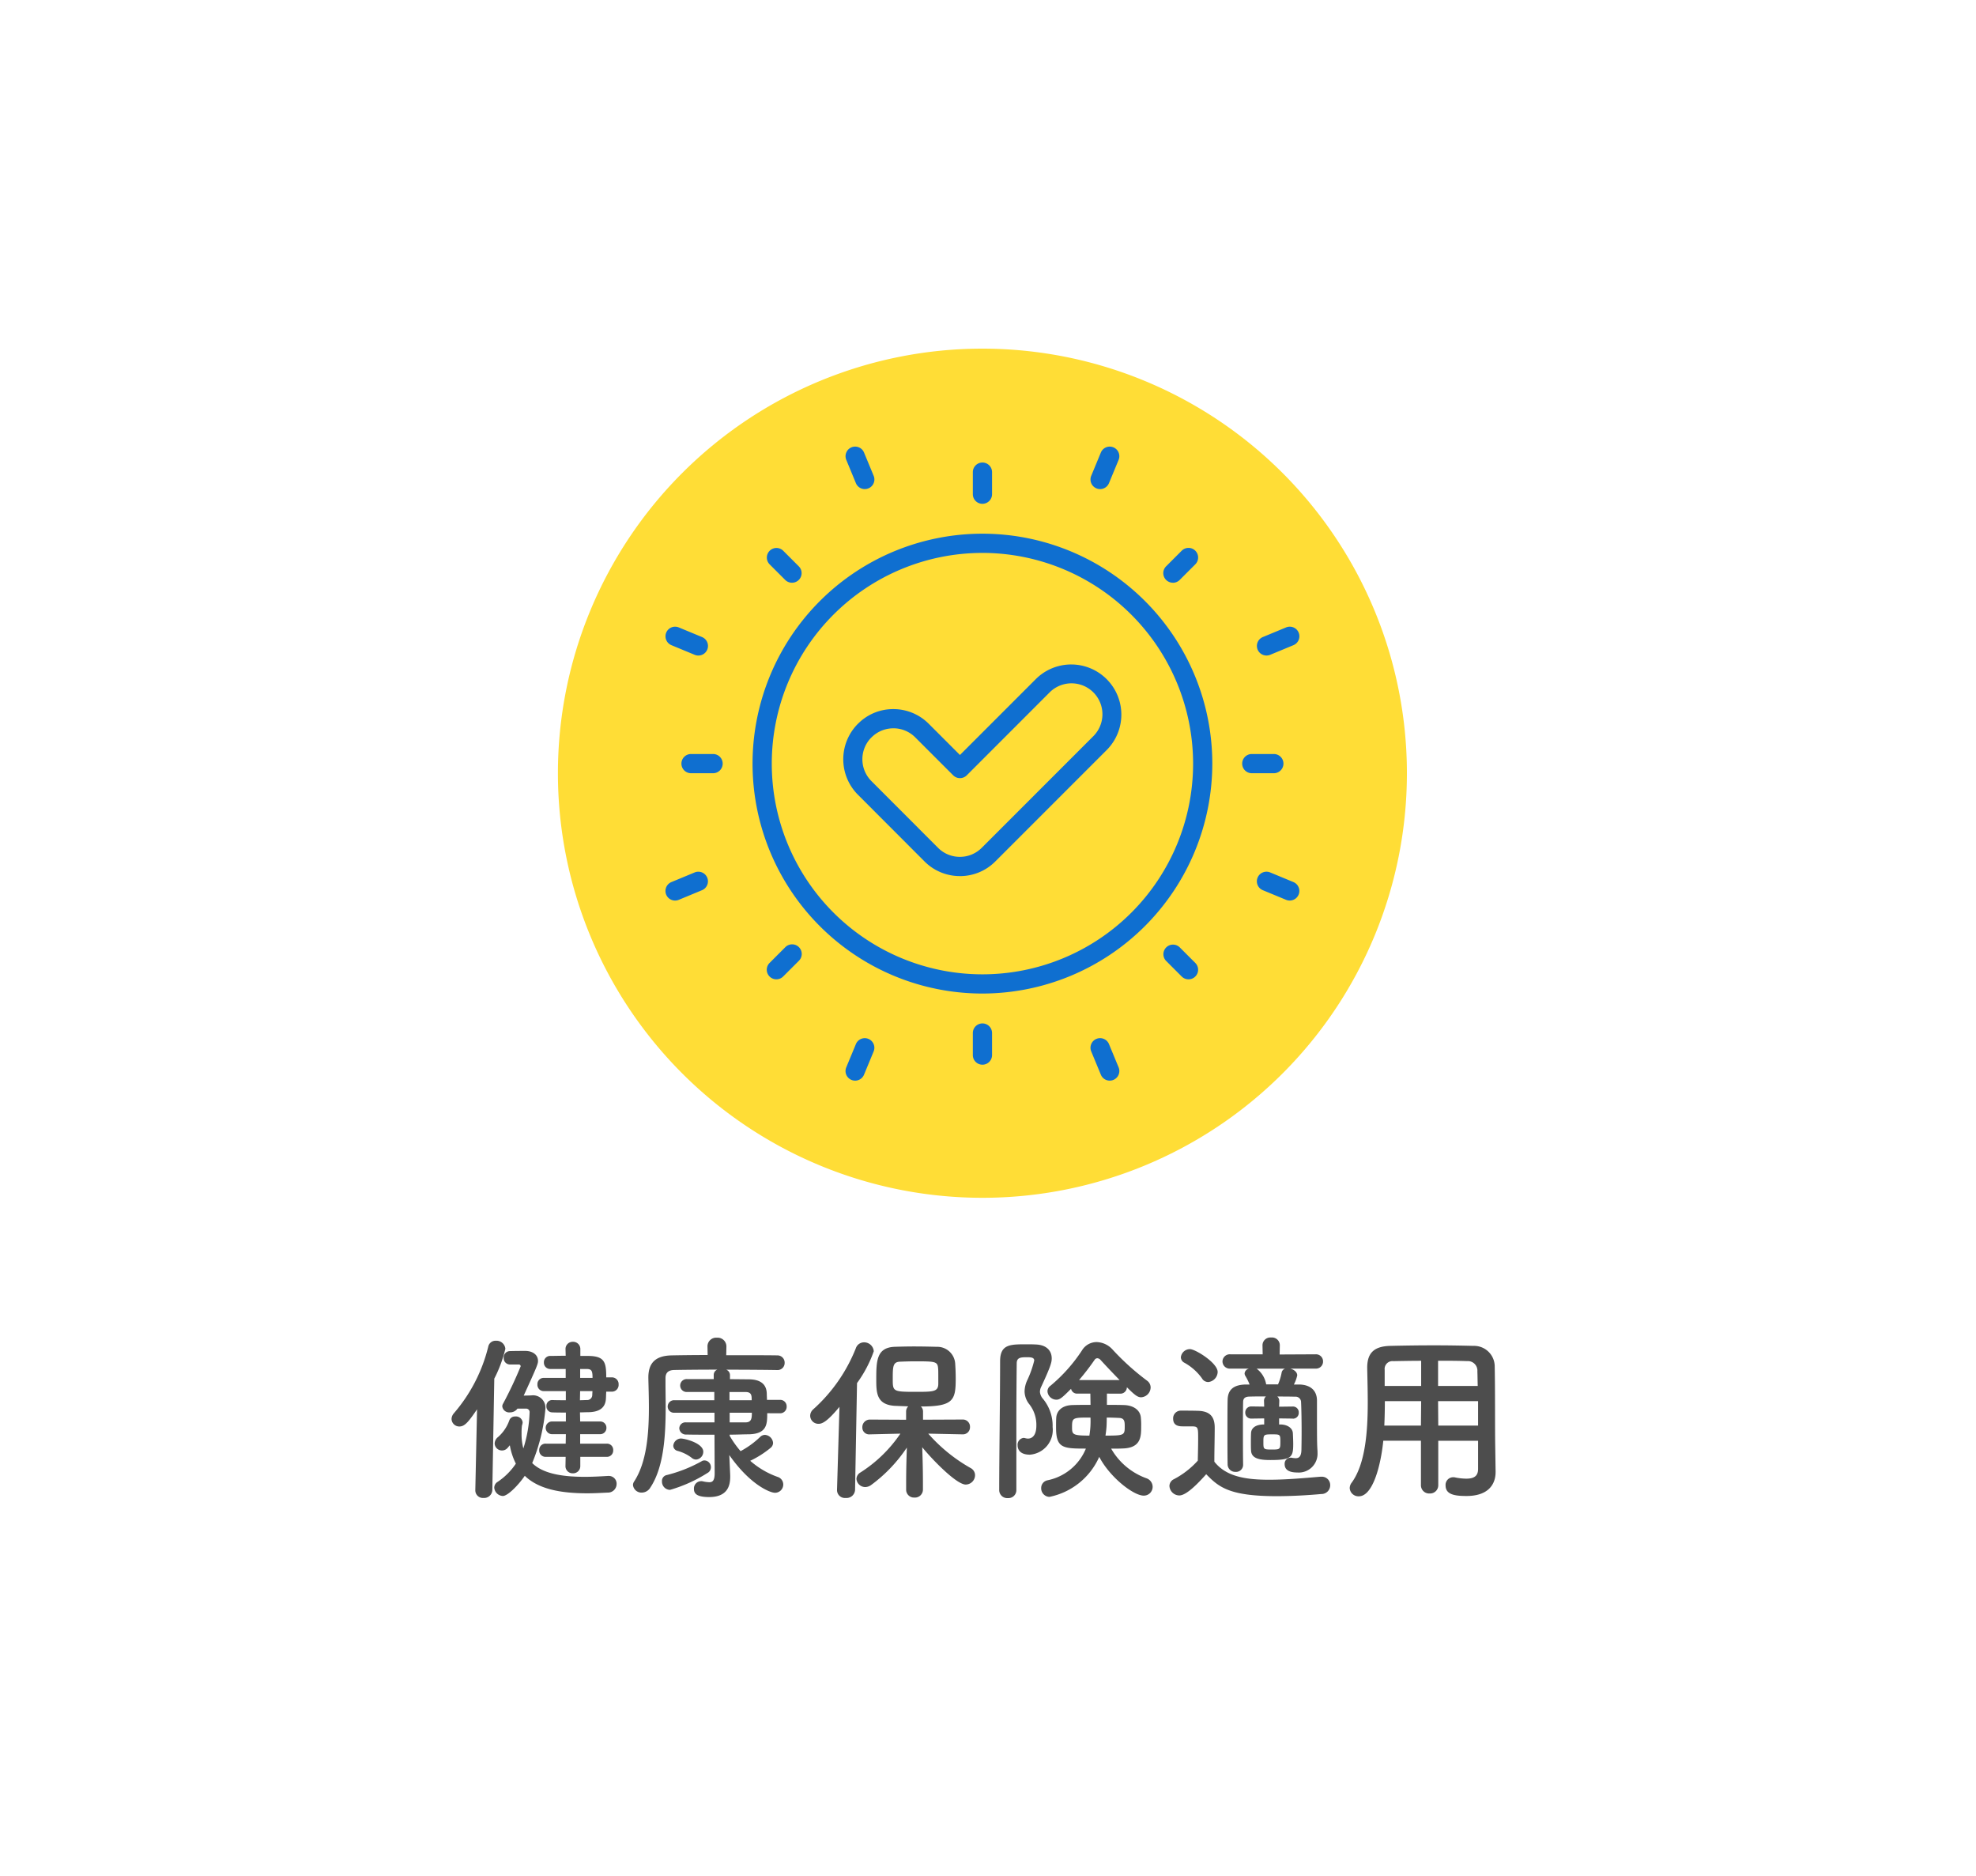 <svg xmlns="http://www.w3.org/2000/svg" xmlns:xlink="http://www.w3.org/1999/xlink" width="177" height="168" viewBox="0 0 177 168">
  <defs>
    <filter id="長方形_117" x="0" y="0" width="177" height="168" filterUnits="userSpaceOnUse">
      <feOffset input="SourceAlpha"/>
      <feGaussianBlur stdDeviation="5" result="blur"/>
      <feFlood flood-opacity="0.161"/>
      <feComposite operator="in" in2="blur"/>
      <feComposite in="SourceGraphic"/>
    </filter>
    <clipPath id="clip-path">
      <rect id="長方形_115" data-name="長方形 115" width="76.049" height="76.049" fill="none"/>
    </clipPath>
  </defs>
  <g id="グループ_58" data-name="グループ 58" transform="translate(-872 -1038)">
    <g transform="matrix(1, 0, 0, 1, 872, 1038)" filter="url(#長方形_117)">
      <rect id="長方形_117-2" data-name="長方形 117" width="147" height="138" rx="20" transform="translate(15 15)" fill="#fff"/>
    </g>
    <g id="グループ_57" data-name="グループ 57" transform="translate(921.975 1069.223)">
      <g id="グループ_56" data-name="グループ 56" transform="translate(0 0)" clip-path="url(#clip-path)">
        <path id="パス_94" data-name="パス 94" d="M76.049,38.025A38.024,38.024,0,1,1,38.024,0,38.025,38.025,0,0,1,76.049,38.025" transform="translate(0 0)" fill="#ffdd36"/>
        <path id="パス_95" data-name="パス 95" d="M54.861,18.517a.861.861,0,0,1-.86-.86V15.681a.86.86,0,0,1,1.721,0v1.975a.861.861,0,0,1-.86.86" transform="translate(-16.834 -4.62)" fill="#0f6fd0"/>
        <path id="パス_96" data-name="パス 96" d="M54.861,91.5a.861.861,0,0,1-.86-.86V88.664a.86.86,0,0,1,1.721,0V90.64a.861.861,0,0,1-.86.86" transform="translate(-16.834 -27.372)" fill="#0f6fd0"/>
        <path id="パス_97" data-name="パス 97" d="M18.911,54.469H16.935a.86.86,0,1,1,0-1.721h1.975a.86.86,0,1,1,0,1.721" transform="translate(-5.011 -16.444)" fill="#0f6fd0"/>
        <path id="パス_98" data-name="パス 98" d="M91.893,54.469H89.917a.86.86,0,1,1,0-1.721h1.975a.86.86,0,1,1,0,1.721" transform="translate(-27.763 -16.444)" fill="#0f6fd0"/>
        <path id="パス_99" data-name="パス 99" d="M29.44,29.047a.858.858,0,0,1-.608-.252l-1.4-1.4a.861.861,0,0,1,1.218-1.217l1.4,1.4a.86.86,0,0,1-.608,1.469" transform="translate(-8.474 -8.083)" fill="#0f6fd0"/>
        <path id="パス_100" data-name="パス 100" d="M81.047,80.654a.858.858,0,0,1-.608-.252l-1.4-1.4a.86.86,0,0,1,1.216-1.216l1.4,1.4a.86.86,0,0,1-.608,1.469" transform="translate(-24.562 -24.172)" fill="#0f6fd0"/>
        <path id="パス_101" data-name="パス 101" d="M28.043,80.654a.86.86,0,0,1-.608-1.469l1.4-1.4a.86.86,0,1,1,1.216,1.216l-1.4,1.4a.858.858,0,0,1-.608.252" transform="translate(-8.474 -24.172)" fill="#0f6fd0"/>
        <path id="パス_102" data-name="パス 102" d="M79.649,29.047a.86.86,0,0,1-.608-1.469l1.4-1.4A.861.861,0,0,1,81.655,27.4l-1.4,1.4a.861.861,0,0,1-.609.252" transform="translate(-24.562 -8.083)" fill="#0f6fd0"/>
        <path id="パス_103" data-name="パス 103" d="M39.156,16.552a.859.859,0,0,1-.795-.531L37.5,13.937a.86.86,0,1,1,1.589-.659l.863,2.083a.86.86,0,0,1-.794,1.19" transform="translate(-11.669 -3.974)" fill="#0f6fd0"/>
        <path id="パス_104" data-name="パス 104" d="M71.039,93.525a.859.859,0,0,1-.795-.531l-.863-2.084a.86.86,0,1,1,1.589-.659l.863,2.083a.86.86,0,0,1-.794,1.19" transform="translate(-21.609 -27.97)" fill="#0f6fd0"/>
        <path id="パス_105" data-name="パス 105" d="M14.861,70.646a.86.86,0,0,1-.33-1.655l2.083-.863a.86.86,0,1,1,.659,1.59l-2.083.863a.858.858,0,0,1-.329.065" transform="translate(-4.365 -21.218)" fill="#0f6fd0"/>
        <path id="パス_106" data-name="パス 106" d="M91.835,38.762a.86.86,0,0,1-.33-1.655l2.083-.863a.86.86,0,0,1,.659,1.59l-2.083.863a.857.857,0,0,1-.329.065" transform="translate(-28.361 -11.278)" fill="#0f6fd0"/>
        <path id="パス_107" data-name="パス 107" d="M16.945,38.763a.858.858,0,0,1-.329-.065l-2.083-.863a.86.86,0,1,1,.659-1.59l2.083.863a.86.86,0,0,1-.33,1.655" transform="translate(-4.365 -11.278)" fill="#0f6fd0"/>
        <path id="パス_108" data-name="パス 108" d="M93.917,70.646a.858.858,0,0,1-.329-.065L91.5,69.717a.86.86,0,0,1,.659-1.59l2.083.863a.86.86,0,0,1-.33,1.655" transform="translate(-28.36 -21.218)" fill="#0f6fd0"/>
        <path id="パス_109" data-name="パス 109" d="M38.292,93.525a.86.86,0,0,1-.794-1.19l.863-2.083a.86.86,0,1,1,1.589.659l-.863,2.084a.859.859,0,0,1-.795.531" transform="translate(-11.669 -27.97)" fill="#0f6fd0"/>
        <path id="パス_110" data-name="パス 110" d="M70.175,16.552a.86.86,0,0,1-.794-1.19l.863-2.083a.86.86,0,1,1,1.589.659l-.863,2.084a.859.859,0,0,1-.795.531" transform="translate(-21.609 -3.974)" fill="#0f6fd0"/>
        <path id="パス_111" data-name="パス 111" d="M45.925,65.262A20.591,20.591,0,1,1,66.515,44.672,20.614,20.614,0,0,1,45.925,65.262m0-39.461a18.87,18.87,0,1,0,18.87,18.87A18.891,18.891,0,0,0,45.925,25.8" transform="translate(-7.898 -7.507)" fill="#0f6fd0"/>
        <path id="パス_112" data-name="パス 112" d="M47.584,60.033h0a4.46,4.46,0,0,1-3.176-1.319l-5.96-5.969a4.5,4.5,0,0,1,0-6.348c.016-.016.034-.033.051-.047a4.411,4.411,0,0,1,3.127-1.271A4.46,4.46,0,0,1,44.8,46.4l2.789,2.788,6.818-6.818a4.491,4.491,0,0,1,6.351,6.351l-10,10a4.461,4.461,0,0,1-3.175,1.315M41.626,46.8a2.75,2.75,0,0,0-1.958.811c-.016.016-.034.032-.051.047a2.765,2.765,0,0,0,.046,3.871l5.96,5.969a2.754,2.754,0,0,0,1.959.813h0a2.753,2.753,0,0,0,1.959-.811l10-10a2.77,2.77,0,1,0-3.918-3.918L48.2,51.009a.861.861,0,0,1-1.217,0l-3.4-3.4a2.753,2.753,0,0,0-1.959-.811m13.391-3.826h0Z" transform="translate(-11.577 -12.797)" fill="#0f6fd0"/>
      </g>
    </g>
    <path id="パス_229" data-name="パス 229" d="M14.352-2.528a.566.566,0,0,0,.576-.592.557.557,0,0,0-.576-.592H11.968V-4.56h1.776a.553.553,0,0,0,.576-.576.55.55,0,0,0-.576-.56H11.968l-.016-.816c.256,0,.528-.016.768-.016.864-.016,1.488-.32,1.552-1.168.016-.208.016-.432.032-.672h.5a.6.6,0,0,0,.608-.64.6.6,0,0,0-.608-.64h-.5c0-1.36-.144-1.9-1.6-1.92h-.72v-.608a.642.642,0,0,0-.672-.656.638.638,0,0,0-.656.656l.016.592c-.48,0-.976.016-1.36.016a.562.562,0,0,0-.592.592.558.558,0,0,0,.592.576h1.36v.8H8.7a.554.554,0,0,0-.56.592.562.562,0,0,0,.56.592h1.984V-7.6c-.416,0-.816,0-1.216-.016H9.456a.512.512,0,0,0-.512.544.525.525,0,0,0,.512.56c.384.016.8.016,1.232.016v.8h-1.2a.569.569,0,0,0-.608.56.571.571,0,0,0,.608.576h1.2l-.016.848H8.9A.562.562,0,0,0,8.3-3.12a.57.57,0,0,0,.592.592h1.776l-.016.816a.638.638,0,0,0,.656.656.642.642,0,0,0,.672-.656v-.816ZM7.12-6.848a.306.306,0,0,1,.32.3A11.888,11.888,0,0,1,6.88-3.28a4.874,4.874,0,0,1-.16-1.328,5.667,5.667,0,0,1,.032-.72,1.106,1.106,0,0,0,.064-.288.6.6,0,0,0-.672-.528.528.528,0,0,0-.512.32A3.549,3.549,0,0,1,4.608-4.3a.765.765,0,0,0-.3.576A.653.653,0,0,0,4.96-3.1a.649.649,0,0,0,.5-.224c.08-.08.128-.16.208-.24A5.866,5.866,0,0,0,6.208-1.92,5.966,5.966,0,0,1,4.592-.3a.623.623,0,0,0-.32.528A.811.811,0,0,0,5.04.976c.432,0,1.376-.944,1.968-1.808C8.176.3,10.048.736,12.608.736c.576,0,1.168-.032,1.808-.064A.777.777,0,0,0,15.232-.1a.693.693,0,0,0-.7-.72h-.08c-.752.048-1.44.08-2.08.08-2.272,0-3.824-.368-4.7-1.232a16.246,16.246,0,0,0,1.184-4.88A1.111,1.111,0,0,0,7.6-8.032c-.048,0-.32.016-.688.016,1.184-2.592,1.28-2.832,1.28-3.1,0-.576-.512-.9-1.136-.9-.3,0-.848,0-1.392.016a.564.564,0,0,0-.544.608.562.562,0,0,0,.56.592h.784a.163.163,0,0,1,.176.16A35.562,35.562,0,0,1,5.056-7.28a.452.452,0,0,0-.064.24.623.623,0,0,0,.688.528.817.817,0,0,0,.672-.336ZM2.576.464a.683.683,0,0,0,.736.688A.737.737,0,0,0,4.1.448l.176-9.984a11.765,11.765,0,0,0,.992-2.672.8.8,0,0,0-.848-.72.664.664,0,0,0-.688.544A14.365,14.365,0,0,1,.656-6.432a.816.816,0,0,0-.208.512.694.694,0,0,0,.7.672c.5,0,.848-.464,1.584-1.536L2.576.448ZM11.968-9.6v-.8h.608c.432.016.5.192.5.8Zm1.1,1.184c0,.128-.016.24-.016.352a.455.455,0,0,1-.48.448c-.192,0-.4.016-.624.016l.016-.816ZM29.856-6.432a.578.578,0,0,0,.608-.608.574.574,0,0,0-.608-.592H28.7c0-.192-.016-.4-.016-.576-.032-.864-.608-1.264-1.632-1.264l-1.664-.016v-.368a.522.522,0,0,0-.336-.48c1.824,0,3.648.016,4.544.032h.016a.63.63,0,0,0,.672-.64.646.646,0,0,0-.672-.672c-.928-.016-2.72-.016-4.56-.016l.016-.784v-.016a.786.786,0,0,0-.848-.768.777.777,0,0,0-.848.768v.016l.016.768c-1.248,0-2.416.016-3.232.032-1.456.032-2.08.688-2.08,1.984v.048c.016.8.048,1.7.048,2.64,0,2.32-.192,4.88-1.312,6.608A.564.564,0,0,0,16.7,0a.764.764,0,0,0,.8.672.9.9,0,0,0,.752-.448c1.232-1.856,1.376-4.736,1.376-7.3,0-.7-.016-1.392-.016-2.032v-.464c0-.448.208-.72.768-.736.768-.016,2.272-.032,3.872-.032a.508.508,0,0,0-.32.48v.368H21.568a.581.581,0,0,0-.64.576.576.576,0,0,0,.624.576h2.432V-7.6H20.416a.569.569,0,0,0-.608.56.56.56,0,0,0,.608.56H24v.864H21.456a.546.546,0,0,0-.608.528.588.588,0,0,0,.64.56c.64.016,1.568.016,2.512.016l.016,3.44c0,.656-.176.816-.48.816a2.894,2.894,0,0,1-.576-.08.544.544,0,0,0-.16-.016.652.652,0,0,0-.64.688c0,.384.192.736,1.36.736,1.648,0,1.888-1.024,1.888-1.808V-.88l-.08-1.792v-.016c1.888,2.7,3.68,3.376,4.08,3.376a.74.74,0,0,0,.752-.752.713.713,0,0,0-.512-.672A7.549,7.549,0,0,1,27.2-2.176,8.7,8.7,0,0,0,29.056-3.36a.59.59,0,0,0,.192-.416.777.777,0,0,0-.736-.72.625.625,0,0,0-.432.192A7.766,7.766,0,0,1,26.336-3.04a8.963,8.963,0,0,1-.976-1.376v-.1c.64,0,1.232-.032,1.7-.032,1.648-.032,1.664-.912,1.664-1.888Zm-7.5,4.144a.7.7,0,0,0,.64-.7c0-.768-1.648-1.184-2.016-1.184a.708.708,0,0,0-.672.656.491.491,0,0,0,.368.448,3.664,3.664,0,0,1,1.28.624A.612.612,0,0,0,22.352-2.288Zm1.024,1.2a.581.581,0,0,0,.3-.512.6.6,0,0,0-.576-.608.452.452,0,0,0-.24.064A12.712,12.712,0,0,1,19.728-.9a.532.532,0,0,0-.432.56.736.736,0,0,0,.72.768A12.945,12.945,0,0,0,23.376-1.088Zm3.392-7.248c.56,0,.56.32.56.736H25.344v-.736Zm.576,1.856c0,.5-.032.864-.576.864H25.36V-6.48Zm18.9,1.936a.634.634,0,0,0,.64-.656.642.642,0,0,0-.656-.672l-3.552.016v-.736a.613.613,0,0,0-.192-.448c2.9,0,3.12-.544,3.12-2.48,0-.464-.016-.912-.048-1.376A1.607,1.607,0,0,0,43.9-12.384c-.56-.016-1.3-.032-2.048-.032-.608,0-1.216.016-1.744.032-1.584.08-1.616,1.264-1.616,2.9,0,1.168,0,2.272,1.632,2.384.352.016.784.032,1.232.048a.651.651,0,0,0-.192.464v.736l-3.232-.016a.676.676,0,0,0-.688.7.609.609,0,0,0,.672.624h.016l2.72-.064a12.288,12.288,0,0,1-3.568,3.472.7.7,0,0,0-.368.576.792.792,0,0,0,.8.736.932.932,0,0,0,.528-.192A13.341,13.341,0,0,0,41.232-3.36c-.032.944-.064,1.968-.064,3.184V.416a.7.7,0,0,0,.736.7.714.714,0,0,0,.768-.7V-.176c0-1.232-.032-2.272-.064-3.216.784.976,3.04,3.344,3.9,3.344a.847.847,0,0,0,.832-.832.725.725,0,0,0-.384-.64,14.567,14.567,0,0,1-3.808-3.088l3.072.064ZM34.976.432V.464a.707.707,0,0,0,.784.688.763.763,0,0,0,.832-.72l.176-9.568a11.005,11.005,0,0,0,1.5-2.848.863.863,0,0,0-.88-.8.769.769,0,0,0-.72.512,14.54,14.54,0,0,1-3.824,5.488.779.779,0,0,0-.272.576.735.735,0,0,0,.752.72c.336,0,.784-.208,1.872-1.52Zm9.072-9.52c0,.736-.448.736-2.032.736-2,0-2.048-.032-2.048-1.1,0-1.168,0-1.584.672-1.6.368-.016.848-.032,1.344-.032,1.808,0,2,.016,2.048.64C44.048-10.3,44.048-10.208,44.048-9.088Zm16.3.9a.577.577,0,0,0,.592-.576c.736.736.976.9,1.28.9a.9.9,0,0,0,.848-.88.752.752,0,0,0-.32-.608,22.271,22.271,0,0,1-3.088-2.784,1.992,1.992,0,0,0-1.424-.672,1.532,1.532,0,0,0-1.312.736A14.31,14.31,0,0,1,54.1-8.9a.611.611,0,0,0-.272.5.805.805,0,0,0,.8.752c.32,0,.544-.208,1.312-.976a.545.545,0,0,0,.56.432h1.168l.016,1.008c-.576,0-1.136,0-1.6.016-.96.016-1.44.528-1.472,1.152-.016.256-.016.544-.016.848,0,1.856.592,1.9,2.672,1.9A4.731,4.731,0,0,1,53.84-.432a.7.7,0,0,0-.576.688.769.769,0,0,0,.736.8,6.235,6.235,0,0,0,4.464-3.584c.96,1.84,3.072,3.472,3.984,3.472a.791.791,0,0,0,.8-.8A.818.818,0,0,0,62.7-.608a5.961,5.961,0,0,1-3.168-2.656c.368,0,.736,0,1.04-.016,1.648-.048,1.648-1.088,1.648-1.984a6.827,6.827,0,0,0-.032-.832c-.08-.624-.656-1.056-1.536-1.072-.432-.016-.96-.016-1.5-.016V-8.192ZM51.04.464V-5.5c0-2,.016-3.9.032-5.392,0-.528.336-.56.928-.56.416,0,.64.048.64.3a9.155,9.155,0,0,1-.608,1.728,2.489,2.489,0,0,0-.256,1.04,1.885,1.885,0,0,0,.432,1.152,2.993,2.993,0,0,1,.624,1.9c0,1.056-.528,1.168-.752,1.168a1.08,1.08,0,0,1-.224-.032.7.7,0,0,0-.16-.032.615.615,0,0,0-.544.672c0,.32.176.832,1.1.832A2.221,2.221,0,0,0,54.288-5.2a3.78,3.78,0,0,0-.864-2.528,1.056,1.056,0,0,1-.272-.624,1.075,1.075,0,0,1,.128-.48c.848-1.824.928-2.176.928-2.512,0-.7-.48-1.216-1.424-1.248-.272-.016-.576-.016-.88-.016-1.424,0-2.32,0-2.32,1.52,0,3.3-.08,8.64-.08,11.552a.719.719,0,0,0,.784.7A.709.709,0,0,0,51.04.464Zm5.616-9.872a21.71,21.71,0,0,0,1.392-1.808.3.3,0,0,1,.24-.144.418.418,0,0,1,.288.144c.48.528,1.088,1.168,1.712,1.808Zm2.368,4.976c.032-.224.064-.448.08-.656.016-.1.032-.48.032-.96.384,0,.752.016,1.1.032.448.016.512.256.512.7C60.752-4.464,60.736-4.432,59.024-4.432ZM57.68-6.048a7.79,7.79,0,0,1-.1,1.616c-1.552,0-1.552-.112-1.552-.8C56.032-6.048,56.112-6.048,57.68-6.048Zm18.128.1a.516.516,0,0,0,.528-.544.516.516,0,0,0-.528-.544h-.016l-1.216.016.016-.512a.5.5,0,0,0-.176-.4c.528,0,1.072,0,1.584.016a.492.492,0,0,1,.544.5c.032.672.048,1.728.048,2.608s-.016,1.584-.016,1.584c0,.672-.224.816-.512.816a2.4,2.4,0,0,1-.32-.032.443.443,0,0,0-.144-.016.543.543,0,0,0-.528.576c0,.608.56.752,1.152.752A1.678,1.678,0,0,0,78.016-2.9v-.128c-.048-.7-.048-1.136-.048-3.92V-7.6c-.016-.88-.592-1.392-1.6-1.408H75.9a3.311,3.311,0,0,0,.3-.816c0-.3-.3-.528-.624-.608H77.84a.63.63,0,0,0,.672-.64.63.63,0,0,0-.672-.64l-3.216.016.016-.832v-.016a.7.7,0,0,0-.784-.672.7.7,0,0,0-.768.672v.016l.016.816h-2.88a.654.654,0,0,0-.72.64.654.654,0,0,0,.72.64H71.9a.489.489,0,0,0-.416.432.476.476,0,0,0,.08.24,4.71,4.71,0,0,1,.368.752h-.32c-1.12.016-1.632.464-1.648,1.392-.016.736-.016,1.728-.016,2.768s0,2.112.016,3.008a.677.677,0,0,0,.7.656.633.633,0,0,0,.688-.64V-1.84c-.016-.96-.016-2.016-.016-3.008s0-1.92.016-2.576c0-.32.144-.48.512-.5.448-.016.976-.016,1.536-.016a.5.5,0,0,0-.176.4l.016.512-1.12-.016h-.016a.533.533,0,0,0-.56.544.524.524,0,0,0,.56.544h.016l1.12-.016v.544H73.12c-.7.032-1.04.352-1.056.768-.016.288-.016.592-.016.912,0,.224,0,.448.016.672.048.7.752.832,1.728.832,1.872,0,2.048-.24,2.048-1.424,0-.32-.016-.656-.032-.992-.032-.432-.448-.736-1.04-.768h-.192v-.544l1.216.016Zm-7.6-3.28a.934.934,0,0,0,.864-.9c0-.816-2-2.048-2.48-2.048a.819.819,0,0,0-.816.72.56.56,0,0,0,.32.5,4.778,4.778,0,0,1,1.568,1.392A.632.632,0,0,0,68.208-9.232Zm-.16,8.256C69.168.176,70.112.992,74.368.992c1.488,0,2.976-.1,3.984-.192a.784.784,0,0,0,.8-.784.747.747,0,0,0-.768-.768H78.3c-1.216.1-2.992.272-4.624.272-2.112,0-3.856-.288-4.9-1.616,0-1.024.032-2.128.032-3.056,0-1.024-.48-1.472-1.5-1.5-.528-.016-.976-.016-1.552-.016a.685.685,0,0,0-.672.72c0,.672.576.688.88.688h.624c.736,0,.736,0,.736,1.12,0,.608-.016,1.232-.032,1.952A7.658,7.658,0,0,1,65.152-.528a.686.686,0,0,0-.4.608.9.9,0,0,0,.88.848C66.256.928,67.248-.08,68.048-.976Zm7.072-9.456a.45.45,0,0,0-.32.368,4.877,4.877,0,0,1-.32,1.04H73.424c0-.016-.016-.032-.016-.048a2.211,2.211,0,0,0-.848-1.36Zm-.432,6.544c0,.656-.016.7-.72.7-.8,0-.8-.016-.8-.672s.016-.688.768-.688C74.672-4.544,74.688-4.544,74.688-3.888ZM92.4-1.456c0,.544-.24.88-1.056.88a5.2,5.2,0,0,1-1.008-.112.6.6,0,0,0-.16-.016.684.684,0,0,0-.688.736c0,.816.816.944,1.872.944,1.936,0,2.608-1.024,2.608-2.144V-1.2l-.032-2.192c-.032-1.76,0-4.944-.048-7.3a1.849,1.849,0,0,0-1.9-1.776c-1.264-.032-2.4-.048-3.52-.048-1.28,0-2.544.016-3.92.048-1.456.032-2.08.624-2.08,1.952v.048c.016.88.048,1.936.048,3.072,0,2.592-.208,5.52-1.456,7.2a.812.812,0,0,0-.16.464.785.785,0,0,0,.816.736c1.28,0,1.984-2.864,2.192-4.976H87.28V0a.738.738,0,0,0,.784.752A.734.734,0,0,0,88.832,0V-3.968H92.4ZM88.816-8.88v-2.256c.864,0,1.728,0,2.592.032a.857.857,0,0,1,.928.928c.016.384.016.832.032,1.3ZM92.4-5.328H88.832L88.816-7.52H92.4ZM87.3-8.88H84.032v-1.44A.7.7,0,0,1,84.8-11.1c.848-.016,1.68-.032,2.5-.032ZM87.28-5.328H84c.032-.736.048-1.488.048-2.192H87.3Z" transform="translate(912 1171)" fill="#4d4d4d"/>
  </g>
</svg>
